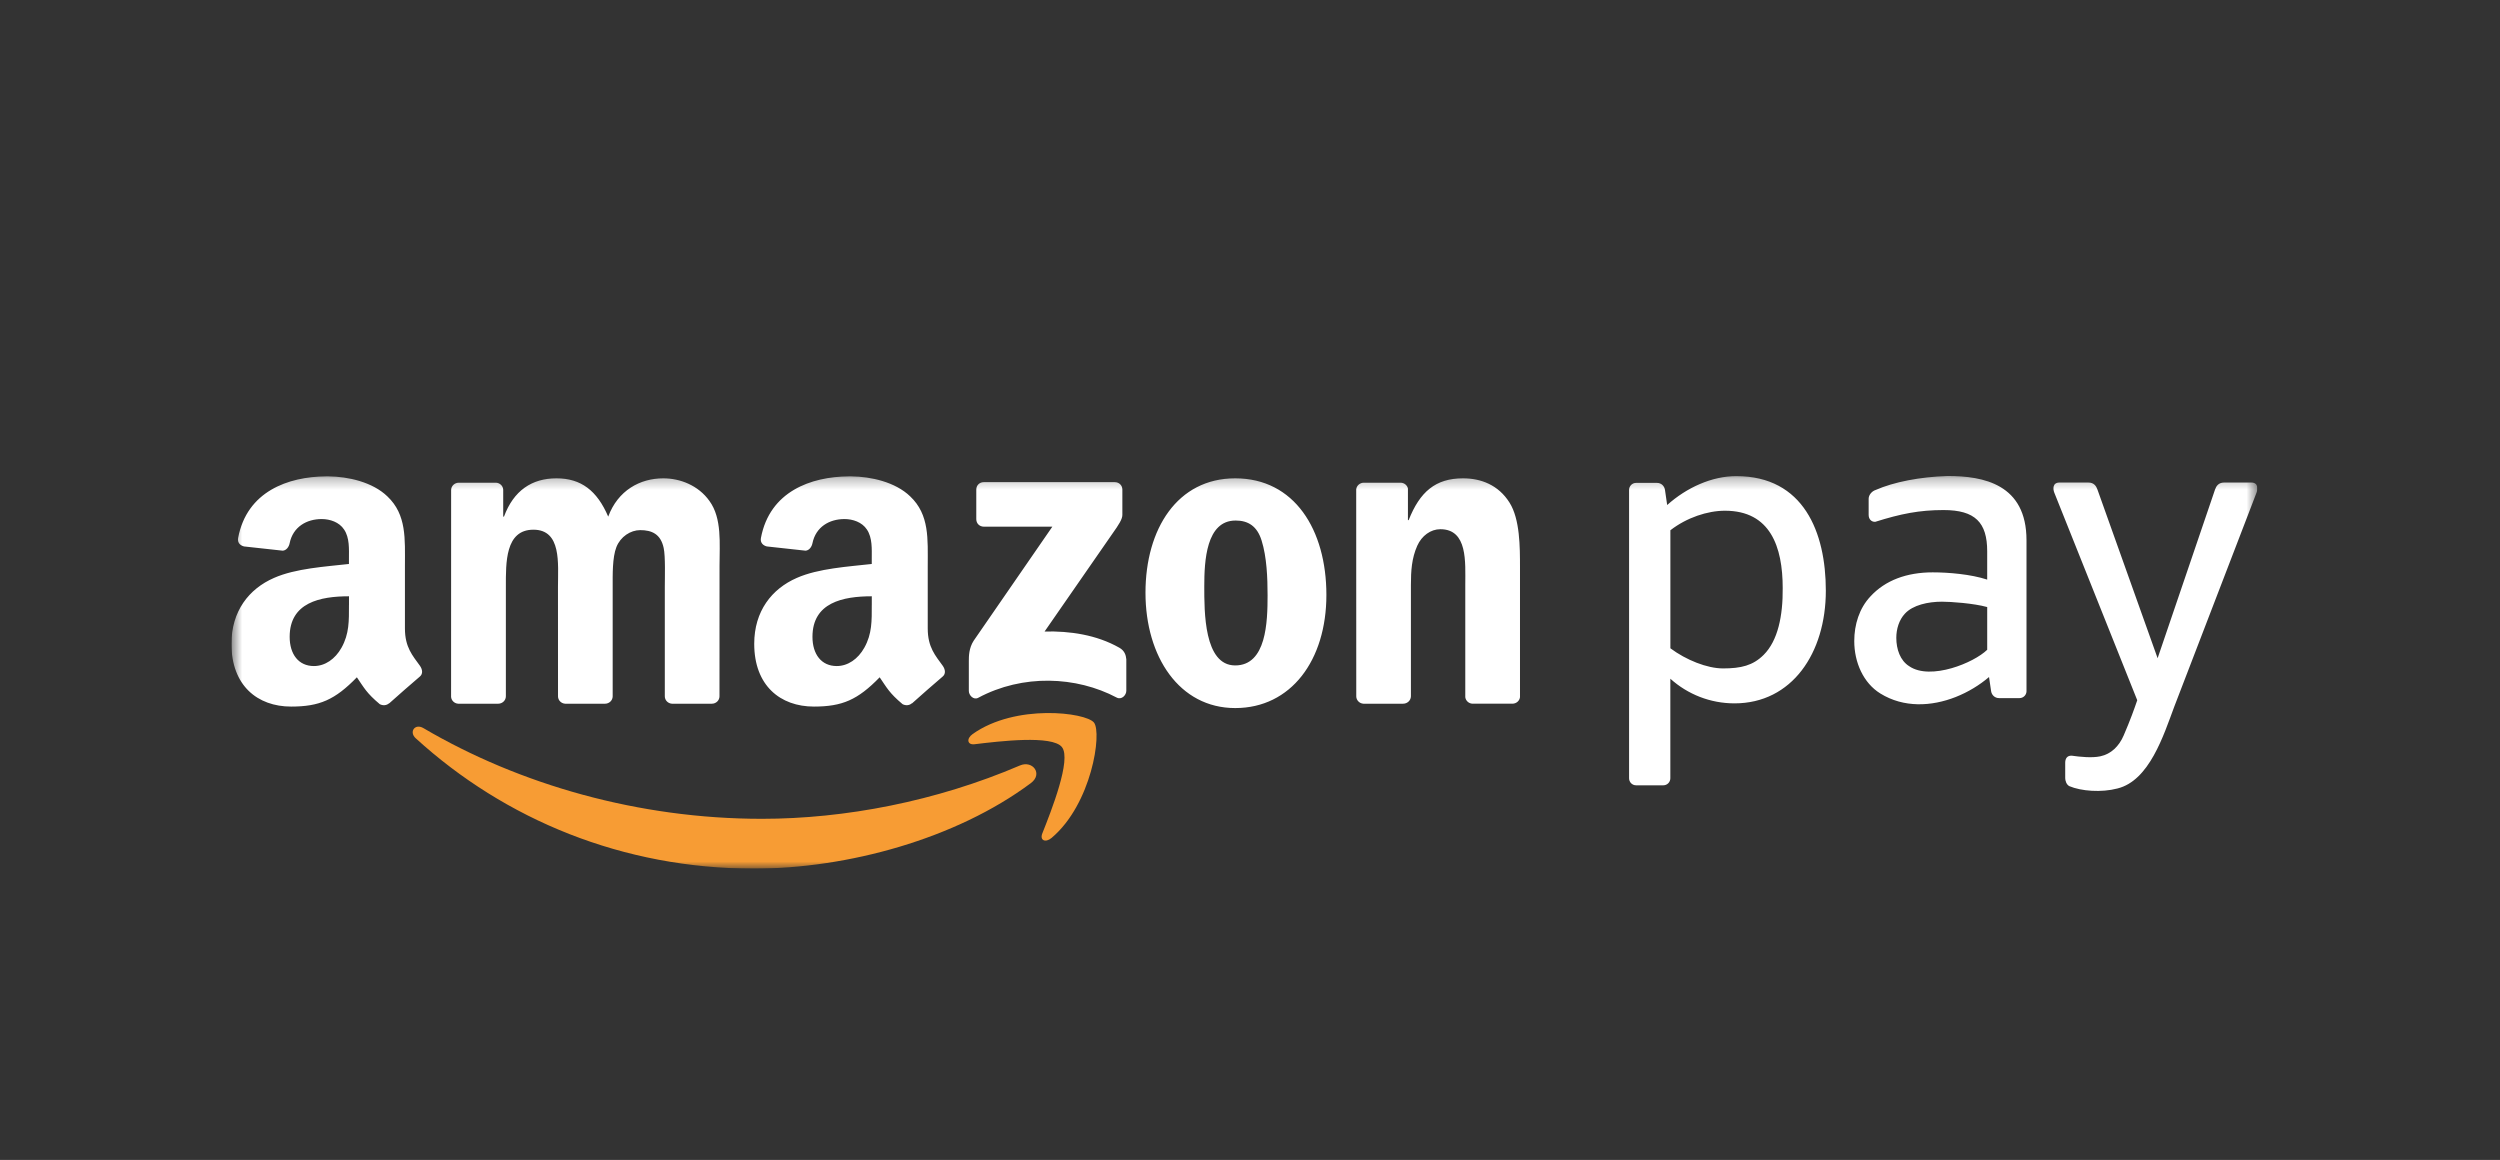 <svg width="222" height="103" viewBox="0 0 222 103" fill="none" xmlns="http://www.w3.org/2000/svg">
<rect x="0" y="0" width="222" height="103" fill="#333333" stroke="none"/>
<g clip-path="url(#clip0_11802_321)">
<mask id="mask0_11802_321" style="mask-type:luminance" maskUnits="userSpaceOnUse" x="20" y="42" width="181" height="36">
<path d="M200.454 42.27H20.551V77.135H200.454V42.27Z" fill="white"/>
</mask>
<g mask="url(#mask0_11802_321)">
<path fill-rule="evenodd" clip-rule="evenodd" d="M91.539 69.542C84.891 74.497 75.252 77.133 66.951 77.133C55.32 77.133 44.845 72.79 36.916 65.559C36.295 64.99 36.848 64.216 37.597 64.655C46.149 69.683 56.725 72.711 67.649 72.711C75.018 72.711 83.118 71.166 90.573 67.973C91.697 67.492 92.641 68.721 91.539 69.542Z" fill="#F79C34"/>
<path fill-rule="evenodd" clip-rule="evenodd" d="M94.307 66.35C93.455 65.25 88.686 65.829 86.542 66.088C85.893 66.167 85.792 65.594 86.377 65.179C90.183 62.478 96.419 63.257 97.143 64.163C97.871 65.075 96.95 71.39 93.385 74.404C92.835 74.867 92.313 74.621 92.557 74.009C93.36 71.983 95.157 67.451 94.305 66.35H94.307Z" fill="#F79C34"/>
<path fill-rule="evenodd" clip-rule="evenodd" d="M86.694 46.102V43.48C86.696 43.08 86.995 42.814 87.353 42.816H98.994C99.366 42.816 99.666 43.088 99.666 43.478V45.728C99.663 46.106 99.347 46.598 98.79 47.38L92.76 56.078C94.997 56.025 97.365 56.363 99.4 57.519C99.858 57.779 99.982 58.165 100.017 58.543V61.343C100.017 61.728 99.6 62.175 99.16 61.943C95.578 60.047 90.822 59.84 86.86 61.967C86.455 62.185 86.032 61.744 86.032 61.358V58.696C86.032 58.271 86.04 57.543 86.464 56.893L93.449 46.768H87.367C86.995 46.768 86.696 46.5 86.694 46.106V46.102ZM44.231 62.49H40.69C40.352 62.469 40.084 62.213 40.056 61.886L40.06 43.523C40.06 43.157 40.366 42.864 40.744 42.864H44.042C44.387 42.879 44.663 43.143 44.685 43.48V45.876H44.753C45.613 43.557 47.232 42.476 49.413 42.476C51.594 42.476 53.017 43.559 54.009 45.876C54.868 43.557 56.819 42.476 58.901 42.476C60.389 42.476 62.007 43.094 62.999 44.486C64.124 46.031 63.894 48.272 63.894 50.243L63.89 61.831C63.89 62.197 63.586 62.49 63.208 62.49H59.67C59.314 62.467 59.035 62.183 59.035 61.831V52.097C59.035 51.325 59.099 49.394 58.934 48.66C58.671 47.421 57.877 47.075 56.852 47.075C55.993 47.075 55.1 47.654 54.736 48.581C54.371 49.51 54.406 51.054 54.406 52.097V61.831C54.406 62.197 54.1 62.49 53.724 62.49H50.187C49.83 62.467 49.551 62.183 49.551 61.831L49.548 52.097C49.548 50.05 49.879 47.037 47.367 47.037C44.855 47.037 44.921 49.973 44.921 52.097V61.831C44.919 62.197 44.613 62.49 44.237 62.49H44.231ZM109.717 46.224C107.106 46.224 106.94 49.817 106.94 52.058C106.94 54.298 106.907 59.09 109.684 59.09C112.461 59.09 112.561 55.225 112.561 52.869C112.561 51.323 112.492 49.469 112.031 48C111.635 46.724 110.84 46.222 109.715 46.222L109.717 46.224ZM109.686 42.476C114.942 42.476 117.784 47.037 117.784 52.831C117.784 58.626 114.644 62.876 109.686 62.876C104.728 62.876 101.719 58.316 101.719 52.637C101.719 46.957 104.56 42.476 109.686 42.476ZM124.601 62.49H121.072C120.719 62.467 120.436 62.183 120.436 61.831L120.431 43.462C120.462 43.126 120.754 42.864 121.111 42.864H124.395C124.705 42.879 124.96 43.092 125.024 43.376V46.185H125.09C126.082 43.673 127.47 42.476 129.916 42.476C131.502 42.476 133.058 43.055 134.05 44.639C134.975 46.108 134.975 48.579 134.975 50.357V61.911C134.936 62.236 134.648 62.488 134.297 62.488H130.748C130.421 62.469 130.156 62.224 130.117 61.911V51.942C130.117 49.931 130.349 46.994 127.903 46.994C127.043 46.994 126.25 47.573 125.852 48.463C125.355 49.583 125.289 50.703 125.289 51.942V61.829C125.283 62.195 124.977 62.488 124.599 62.488L124.601 62.49ZM80.982 62.445C80.748 62.658 80.411 62.671 80.146 62.528C78.971 61.539 78.758 61.084 78.115 60.144C76.172 62.144 74.794 62.744 72.276 62.744C69.294 62.744 66.975 60.886 66.975 57.169C66.975 54.265 68.534 52.29 70.752 51.321C72.674 50.469 75.357 50.315 77.412 50.081V49.617C77.412 48.762 77.478 47.758 76.981 47.022C76.55 46.362 75.722 46.092 74.993 46.092C73.642 46.092 72.442 46.791 72.145 48.24C72.083 48.563 71.851 48.882 71.532 48.9L68.098 48.524C67.807 48.457 67.486 48.223 67.569 47.776C68.351 43.627 72.019 42.334 75.352 42.301H75.615C77.32 42.322 79.499 42.795 80.826 44.08C82.549 45.706 82.383 47.876 82.383 50.239V55.812C82.383 57.49 83.073 58.224 83.72 59.128C83.948 59.454 83.997 59.84 83.709 60.078C82.986 60.691 81.699 61.819 80.994 62.455L80.984 62.447L80.982 62.445ZM77.413 53.723C77.413 55.117 77.447 56.279 76.751 57.519C76.188 58.525 75.293 59.145 74.299 59.145C72.941 59.145 72.147 58.1 72.147 56.55C72.147 53.503 74.853 52.95 77.415 52.95V53.725L77.413 53.723ZM34.558 62.445C34.324 62.658 33.985 62.671 33.722 62.528C32.545 61.539 32.335 61.084 31.691 60.144C29.746 62.144 28.37 62.744 25.852 62.744C22.87 62.744 20.551 60.886 20.551 57.169C20.551 54.265 22.108 52.29 24.328 51.321C26.25 50.469 28.934 50.315 30.986 50.081V49.617C30.986 48.762 31.054 47.758 30.555 47.022C30.125 46.362 29.296 46.092 28.567 46.092C27.217 46.092 26.014 46.791 25.72 48.24C25.659 48.563 25.426 48.882 25.104 48.9L21.672 48.524C21.381 48.457 21.06 48.223 21.144 47.776C21.923 43.627 25.591 42.334 28.926 42.301H29.189C30.894 42.322 33.073 42.795 34.4 44.08C36.123 45.706 35.958 47.876 35.958 50.239V55.812C35.958 57.49 36.648 58.224 37.295 59.128C37.521 59.454 37.571 59.84 37.283 60.078C36.56 60.691 35.274 61.819 34.566 62.455L34.558 62.447V62.445ZM30.988 53.723C30.988 55.117 31.021 56.279 30.325 57.519C29.762 58.525 28.867 59.145 27.873 59.145C26.515 59.145 25.722 58.1 25.722 56.55C25.722 53.503 28.427 52.95 30.99 52.95V53.725L30.988 53.723ZM183.391 69.078V67.729C183.391 67.345 183.578 67.081 183.974 67.105C184.714 67.211 185.761 67.318 186.503 67.162C187.474 66.957 188.17 66.262 188.581 65.311C189.162 63.971 189.546 62.89 189.787 62.181L182.42 43.744C182.296 43.431 182.259 42.85 182.878 42.85H185.453C185.944 42.85 186.145 43.165 186.254 43.474L191.596 58.45L196.694 43.474C196.798 43.167 197.008 42.85 197.495 42.85H199.924C200.538 42.85 200.505 43.429 200.382 43.744L193.073 62.756C192.128 65.286 190.867 69.318 188.029 70.017C186.607 70.393 184.812 70.257 183.757 69.81C183.492 69.674 183.389 69.314 183.389 69.078H183.391ZM179.955 61.368C179.955 61.711 179.676 61.992 179.335 61.992H177.519C177.127 61.992 176.858 61.707 176.809 61.368L176.626 60.12C175.792 60.833 174.767 61.461 173.656 61.898C171.52 62.736 169.057 62.874 166.969 61.579C165.461 60.644 164.658 58.813 164.658 56.926C164.658 55.466 165.104 54.019 166.09 52.967C167.408 51.53 169.318 50.825 171.625 50.825C173.019 50.825 175.012 50.991 176.463 51.469V48.955C176.463 46.4 175.398 45.293 172.59 45.293C170.444 45.293 168.801 45.62 166.517 46.339C166.151 46.35 165.936 46.071 165.936 45.726V44.293C165.936 43.948 166.227 43.616 166.542 43.515C168.174 42.797 170.485 42.35 172.943 42.267C176.147 42.267 179.953 42.998 179.953 47.974V61.366L179.955 61.368ZM176.464 57.698V53.906C175.246 53.57 173.229 53.43 172.448 53.43C171.214 53.43 169.863 53.725 169.158 54.491C168.632 55.054 168.392 55.861 168.392 56.641C168.392 57.649 168.737 58.663 169.544 59.163C170.481 59.807 171.935 59.728 173.303 59.336C174.617 58.96 175.851 58.293 176.463 57.7L176.464 57.698ZM153.177 45.352C157.207 45.352 158.304 48.553 158.304 52.219C158.328 54.69 157.877 56.893 156.611 58.155C155.663 59.1 154.603 59.356 153.009 59.356C151.59 59.356 149.725 58.608 148.33 57.568V47.087C149.782 45.961 151.633 45.352 153.177 45.352ZM147.712 69.735H145.279C144.938 69.735 144.662 69.454 144.662 69.111V43.505C144.662 43.163 144.94 42.881 145.279 42.881H147.141C147.532 42.881 147.799 43.167 147.85 43.505L148.045 44.846C149.789 43.283 152.035 42.279 154.172 42.279C160.164 42.279 162.134 47.266 162.134 52.452C162.134 57.999 159.121 62.459 154.022 62.459C151.877 62.459 149.869 61.659 148.326 60.27V69.111C148.326 69.454 148.047 69.735 147.708 69.735H147.712Z" fill="white"/>
</g>
</g>
<defs>
<clipPath id="clip0_11802_321">
<rect width="179.903" height="34.865" fill="white" transform="translate(20.551 42.27)"/>
</clipPath>
</defs>
</svg>
